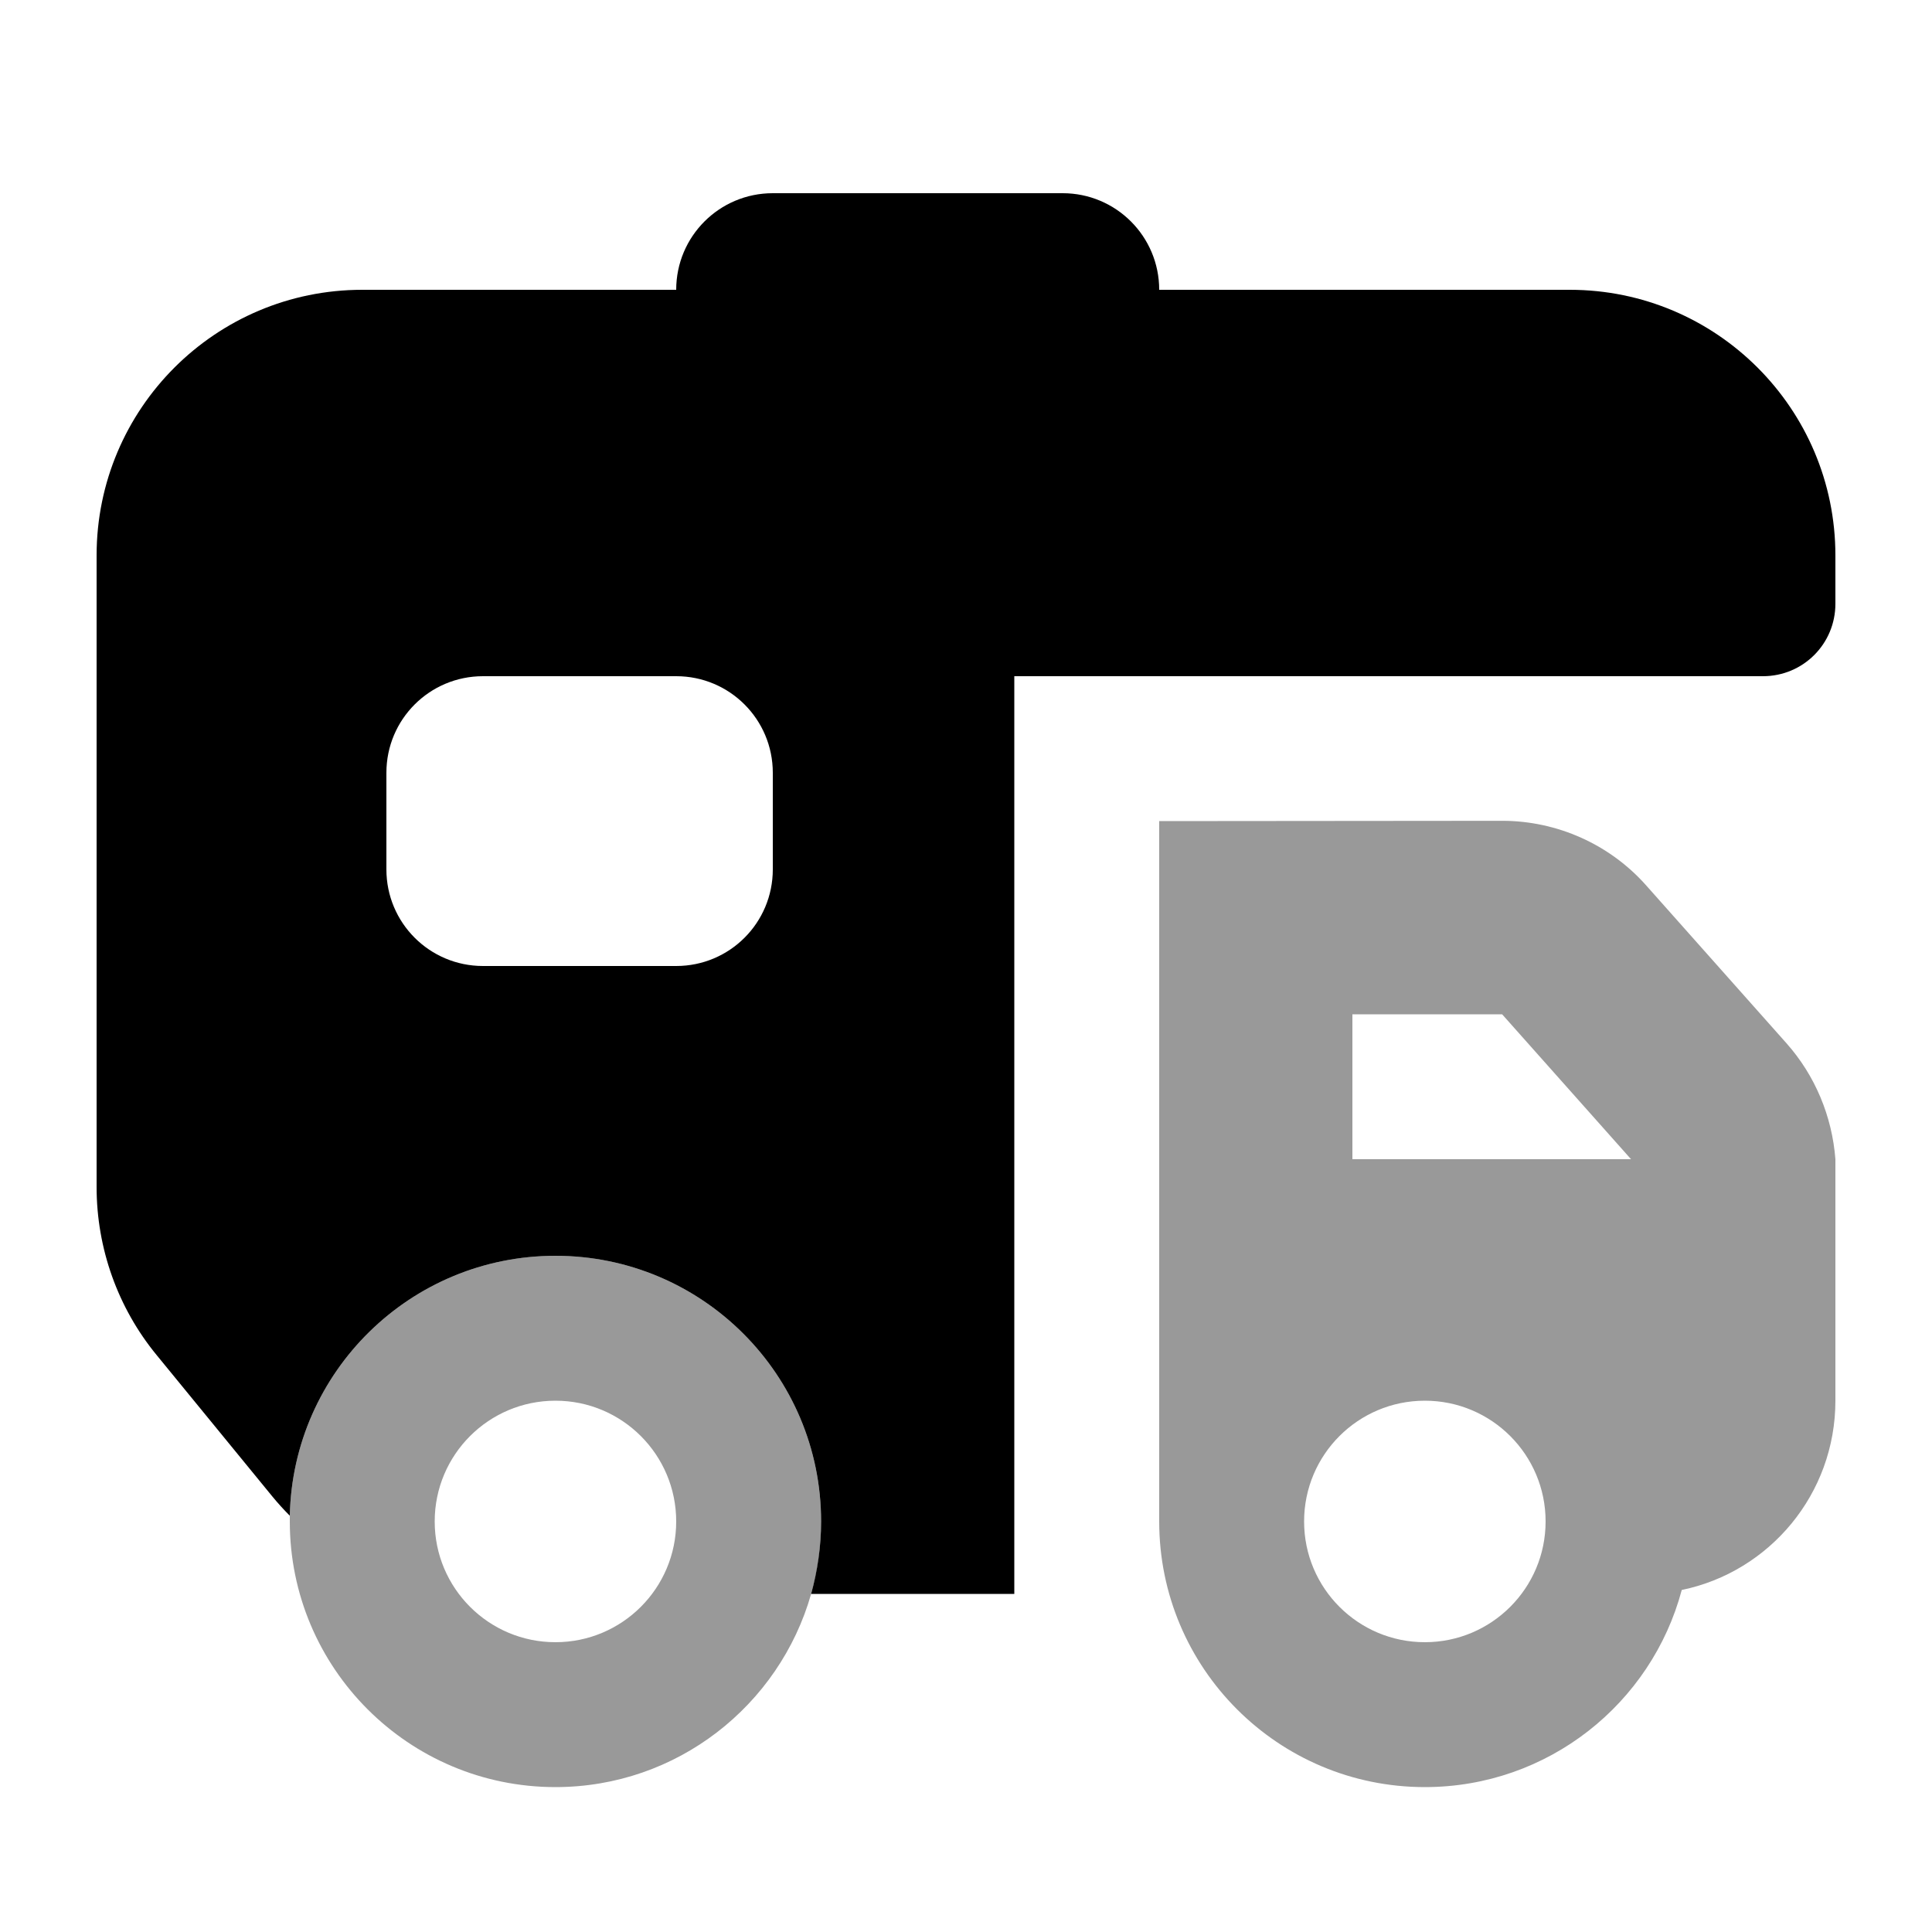 <svg xmlns="http://www.w3.org/2000/svg" viewBox="0 0 640 640"><!--! Font Awesome Pro 7.1.0 by @fontawesome - https://fontawesome.com License - https://fontawesome.com/license (Commercial License) Copyright 2025 Fonticons, Inc. --><path opacity=".4" fill="currentColor" d="M96 502.1C96 502.7 96 503.3 96 504C96 552.6 135.4 592 184 592C224.3 592 258.2 564.9 268.7 528C270.9 520.4 272 512.3 272 504C272 455.4 232.6 416 184 416C136 416 97 454.4 96 502.1zM224 504C224 526.1 206.1 544 184 544C161.9 544 144 526.1 144 504C144 481.9 161.9 464 184 464C206.1 464 224 481.9 224 504zM384 272L384 504C384 552.6 423.4 592 472 592C512.8 592 547.1 564.3 557.1 526.7C586.2 520.7 608 494.9 608 464L608 384C606.9 369.8 601.3 356.3 591.8 345.6L545.4 293.4C533.3 279.7 515.8 271.9 497.6 271.9L384 272zM512 504C512 526.1 494.1 544 472 544C449.9 544 432 526.1 432 504C432 481.9 449.9 464 472 464C494.1 464 512 481.9 512 504zM448 336L497.6 336L540.3 384L448 384L448 336z"/><path fill="currentColor" d="M256 64C238.3 64 224 78.3 224 96L120 96C71.4 96 32 135.4 32 184L32 393.2C32 413.5 39 433.2 51.9 448.9L90.2 495.7C92 497.9 94 500.1 96 502.1C97 454.4 136 416 184 416C232.6 416 272 455.4 272 504C272 512.3 270.8 520.4 268.7 528L336 528L336 224L584 224C597.3 224 608 213.3 608 200L608 184C608 135.4 568.6 96 520 96L384 96C384 78.3 369.7 64 352 64L256 64zM160 224L224 224C241.7 224 256 238.3 256 256L256 288C256 305.7 241.7 320 224 320L160 320C142.3 320 128 305.7 128 288L128 256C128 238.3 142.3 224 160 224z"/></svg>